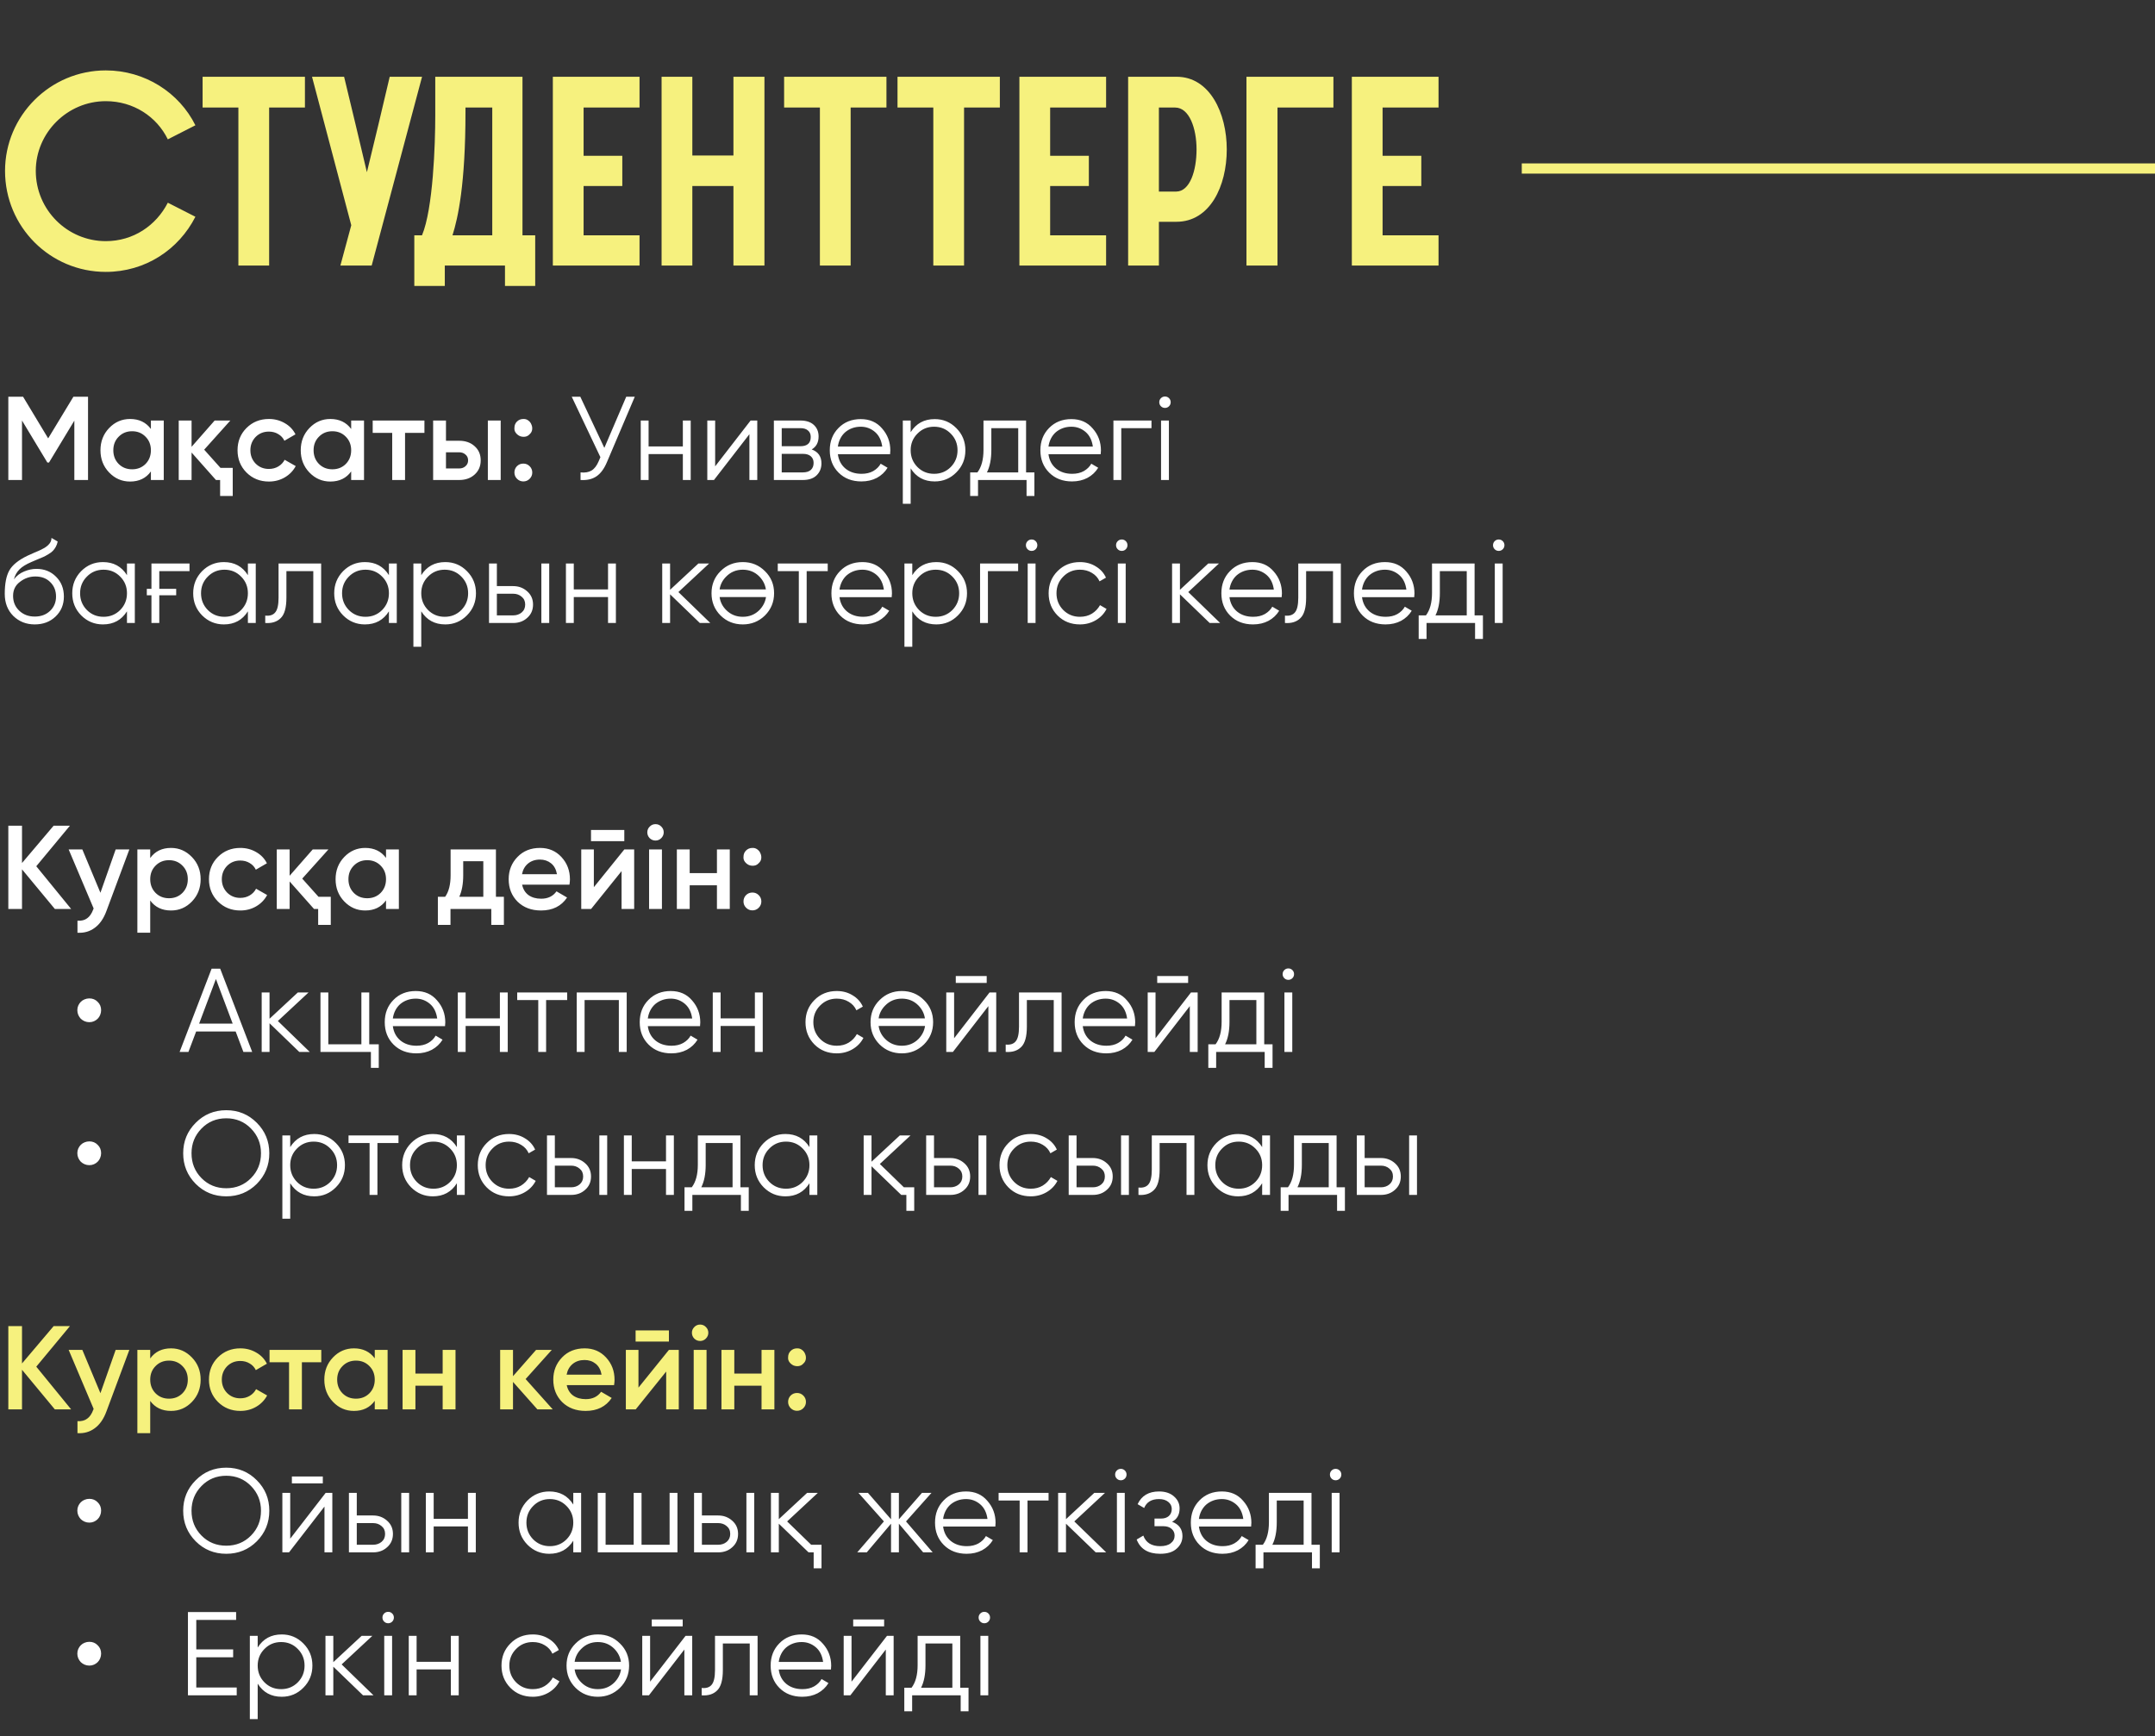 <?xml version="1.0" encoding="UTF-8"?> <svg xmlns="http://www.w3.org/2000/svg" width="211" height="170" viewBox="0 0 211 170" fill="none"><rect x="0" y="0" width="211" height="170" fill="#333333" stroke="none"/><path d="M6.965 89H5.369L2.155 85.121V89H0.815V80.847H2.155V84.504L5.253 80.847H6.848L3.552 84.819L6.965 89ZM11.324 83.176H12.664L10.427 89.186C10.155 89.932 9.775 90.483 9.286 90.84C8.804 91.205 8.238 91.368 7.585 91.329V90.153C7.981 90.176 8.3 90.095 8.54 89.909C8.789 89.73 8.987 89.439 9.134 89.035L9.169 88.953L6.723 83.176H8.063L9.833 87.416L11.324 83.176ZM16.746 83.025C17.538 83.025 18.221 83.324 18.796 83.922C19.363 84.512 19.646 85.234 19.646 86.088C19.646 86.95 19.363 87.676 18.796 88.266C18.229 88.856 17.546 89.151 16.746 89.151C15.861 89.151 15.182 88.825 14.708 88.173V91.329H13.45V83.176H14.708V84.015C15.182 83.355 15.861 83.025 16.746 83.025ZM15.232 87.428C15.582 87.777 16.02 87.952 16.548 87.952C17.076 87.952 17.515 87.777 17.864 87.428C18.214 87.07 18.388 86.624 18.388 86.088C18.388 85.552 18.214 85.11 17.864 84.76C17.515 84.403 17.076 84.225 16.548 84.225C16.02 84.225 15.582 84.403 15.232 84.76C14.883 85.11 14.708 85.552 14.708 86.088C14.708 86.624 14.883 87.07 15.232 87.428ZM23.535 89.151C22.658 89.151 21.924 88.856 21.334 88.266C20.751 87.676 20.46 86.95 20.46 86.088C20.46 85.219 20.751 84.493 21.334 83.91C21.924 83.32 22.658 83.025 23.535 83.025C24.102 83.025 24.618 83.161 25.084 83.433C25.55 83.697 25.899 84.062 26.132 84.528L25.049 85.156C24.917 84.877 24.715 84.659 24.444 84.504C24.18 84.341 23.873 84.26 23.523 84.26C23.011 84.26 22.58 84.434 22.231 84.784C21.889 85.141 21.718 85.576 21.718 86.088C21.718 86.601 21.889 87.035 22.231 87.393C22.58 87.742 23.011 87.917 23.523 87.917C23.873 87.917 24.183 87.835 24.455 87.672C24.727 87.509 24.933 87.292 25.073 87.02L26.156 87.637C25.907 88.103 25.55 88.472 25.084 88.744C24.618 89.016 24.102 89.151 23.535 89.151ZM31.187 87.812H32.387V90.561H31.152V89H30.744L28.357 86.309V89H27.099V83.176H28.357V85.751L30.616 83.176H32.154L29.591 86.03L31.187 87.812ZM37.796 83.176H39.054V89H37.796V88.161C37.323 88.821 36.643 89.151 35.758 89.151C34.958 89.151 34.275 88.856 33.708 88.266C33.141 87.676 32.858 86.95 32.858 86.088C32.858 85.226 33.141 84.5 33.708 83.91C34.275 83.32 34.958 83.025 35.758 83.025C36.636 83.025 37.315 83.351 37.796 84.003V83.176ZM34.64 87.428C34.989 87.777 35.428 87.952 35.956 87.952C36.484 87.952 36.923 87.777 37.272 87.428C37.622 87.07 37.796 86.624 37.796 86.088C37.796 85.552 37.622 85.11 37.272 84.76C36.923 84.403 36.484 84.225 35.956 84.225C35.428 84.225 34.989 84.403 34.64 84.76C34.291 85.11 34.116 85.552 34.116 86.088C34.116 86.624 34.291 87.07 34.64 87.428ZM48.557 87.812H49.337V90.561H48.103V89H44.108V90.561H42.873V87.812H43.584C43.941 87.315 44.119 86.612 44.119 85.704V83.176H48.557V87.812ZM47.322 87.812V84.329H45.354V85.704C45.354 86.543 45.226 87.245 44.97 87.812H47.322ZM51.122 86.624C51.215 87.067 51.424 87.408 51.751 87.649C52.084 87.882 52.496 87.998 52.985 87.998C53.645 87.998 54.146 87.758 54.488 87.276L55.524 87.882C54.957 88.728 54.107 89.151 52.974 89.151C52.034 89.151 51.269 88.864 50.679 88.29C50.097 87.707 49.806 86.973 49.806 86.088C49.806 85.226 50.093 84.5 50.667 83.91C51.234 83.32 51.972 83.025 52.88 83.025C53.727 83.025 54.425 83.324 54.977 83.922C55.528 84.52 55.804 85.246 55.804 86.1C55.804 86.162 55.8 86.24 55.792 86.333C55.784 86.418 55.773 86.515 55.757 86.624H51.122ZM54.534 85.599C54.449 85.125 54.255 84.768 53.952 84.528C53.649 84.287 53.288 84.166 52.869 84.166C52.403 84.166 52.015 84.295 51.704 84.551C51.393 84.807 51.195 85.156 51.11 85.599H54.534ZM57.866 82.361V81.266H61.127V82.361H57.866ZM61.127 83.176H62.093V89H60.859V85.296L57.877 89H56.911V83.176H58.145V86.869L61.127 83.176ZM64.741 82.07C64.586 82.225 64.399 82.303 64.182 82.303C63.965 82.303 63.774 82.225 63.611 82.07C63.456 81.907 63.378 81.717 63.378 81.499C63.378 81.282 63.456 81.096 63.611 80.94C63.767 80.777 63.957 80.696 64.182 80.696C64.407 80.696 64.597 80.777 64.753 80.94C64.908 81.096 64.986 81.282 64.986 81.499C64.986 81.717 64.904 81.907 64.741 82.07ZM63.553 89V83.176H64.811V89H63.553ZM70.197 83.176H71.454V89H70.197V86.682H67.529V89H66.272V83.176H67.529V85.494H70.197V83.176ZM72.797 83.899C72.797 83.65 72.879 83.444 73.042 83.281C73.213 83.11 73.423 83.025 73.671 83.025C73.857 83.017 74.02 83.068 74.16 83.176C74.3 83.277 74.401 83.409 74.463 83.572C74.533 83.728 74.556 83.895 74.533 84.073C74.51 84.244 74.428 84.392 74.288 84.516C74.164 84.656 74.013 84.737 73.834 84.76C73.663 84.784 73.496 84.764 73.333 84.702C73.178 84.632 73.046 84.528 72.937 84.388C72.829 84.248 72.782 84.085 72.797 83.899ZM73.671 87.393C73.912 87.393 74.118 87.478 74.288 87.649C74.459 87.82 74.545 88.025 74.545 88.266C74.545 88.507 74.459 88.713 74.288 88.883C74.118 89.054 73.912 89.14 73.671 89.14C73.43 89.14 73.225 89.054 73.054 88.883C72.883 88.713 72.797 88.507 72.797 88.266C72.797 88.025 72.879 87.82 73.042 87.649C73.213 87.478 73.423 87.393 73.671 87.393ZM8.748 100.088C8.585 100.088 8.43 100.057 8.282 99.995C8.142 99.933 8.018 99.851 7.91 99.751C7.809 99.642 7.727 99.517 7.665 99.378C7.603 99.23 7.572 99.075 7.572 98.912C7.572 98.749 7.603 98.597 7.665 98.458C7.727 98.318 7.809 98.198 7.91 98.097C8.018 97.988 8.142 97.906 8.282 97.852C8.43 97.79 8.585 97.759 8.748 97.759C9.074 97.759 9.346 97.871 9.563 98.097C9.789 98.314 9.901 98.586 9.901 98.912C9.901 99.075 9.87 99.23 9.808 99.378C9.754 99.517 9.672 99.642 9.563 99.751C9.462 99.851 9.342 99.933 9.202 99.995C9.063 100.057 8.911 100.088 8.748 100.088ZM23.83 103L23.073 100.997H19.206L18.449 103H17.587L20.72 94.847H21.559L24.692 103H23.83ZM19.497 100.228H22.782L21.14 95.86L19.497 100.228ZM30.328 103H29.303L26.391 100.193V103H25.622V97.176H26.391V99.751L29.163 97.176H30.211L27.206 99.972L30.328 103ZM36.153 102.255H37.085V104.561H36.316V103H31.378V97.176H32.146V102.255H35.384V97.176H36.153V102.255ZM40.711 97.037C41.58 97.037 42.275 97.343 42.795 97.957C43.331 98.562 43.599 99.281 43.599 100.112C43.599 100.15 43.595 100.201 43.587 100.263C43.587 100.325 43.584 100.395 43.576 100.473H38.463C38.54 101.063 38.789 101.532 39.208 101.882C39.627 102.224 40.151 102.394 40.78 102.394C41.223 102.394 41.603 102.305 41.922 102.126C42.248 101.94 42.493 101.699 42.656 101.404L43.331 101.8C43.075 102.22 42.725 102.55 42.283 102.79C41.84 103.023 41.336 103.14 40.769 103.14C39.852 103.14 39.107 102.852 38.532 102.278C37.958 101.703 37.671 100.973 37.671 100.088C37.671 99.211 37.954 98.485 38.521 97.91C39.088 97.328 39.818 97.037 40.711 97.037ZM40.711 97.782C40.408 97.782 40.128 97.829 39.872 97.922C39.616 98.015 39.387 98.147 39.185 98.318C38.991 98.489 38.831 98.695 38.707 98.935C38.583 99.176 38.502 99.44 38.463 99.727H42.807C42.722 99.106 42.485 98.629 42.097 98.295C41.693 97.953 41.231 97.782 40.711 97.782ZM48.945 97.176H49.714V103H48.945V100.461H45.59V103H44.822V97.176H45.59V99.716H48.945V97.176ZM55.532 97.176V97.922H53.471V103H52.702V97.922H50.64V97.176H55.532ZM61.361 97.176V103H60.592V97.922H57.238V103H56.469V97.176H61.361ZM65.677 97.037C66.546 97.037 67.241 97.343 67.762 97.957C68.297 98.562 68.565 99.281 68.565 100.112C68.565 100.15 68.561 100.201 68.554 100.263C68.554 100.325 68.55 100.395 68.542 100.473H63.429C63.507 101.063 63.755 101.532 64.174 101.882C64.594 102.224 65.118 102.394 65.747 102.394C66.189 102.394 66.57 102.305 66.888 102.126C67.214 101.94 67.459 101.699 67.622 101.404L68.297 101.8C68.041 102.22 67.692 102.55 67.249 102.79C66.806 103.023 66.302 103.14 65.735 103.14C64.819 103.14 64.073 102.852 63.499 102.278C62.924 101.703 62.637 100.973 62.637 100.088C62.637 99.211 62.92 98.485 63.487 97.91C64.054 97.328 64.784 97.037 65.677 97.037ZM65.677 97.782C65.374 97.782 65.094 97.829 64.838 97.922C64.582 98.015 64.353 98.147 64.151 98.318C63.957 98.489 63.798 98.695 63.673 98.935C63.549 99.176 63.468 99.44 63.429 99.727H67.773C67.688 99.106 67.451 98.629 67.063 98.295C66.659 97.953 66.197 97.782 65.677 97.782ZM73.911 97.176H74.68V103H73.911V100.461H70.557V103H69.788V97.176H70.557V99.716H73.911V97.176ZM81.931 103.14C81.053 103.14 80.324 102.849 79.741 102.266C79.159 101.676 78.868 100.95 78.868 100.088C78.868 99.226 79.159 98.504 79.741 97.922C80.324 97.332 81.053 97.037 81.931 97.037C82.513 97.037 83.03 97.176 83.48 97.456C83.938 97.728 84.272 98.097 84.482 98.562L83.853 98.924C83.697 98.574 83.449 98.299 83.107 98.097C82.766 97.887 82.374 97.782 81.931 97.782C81.287 97.782 80.743 98.007 80.3 98.458C79.858 98.9 79.636 99.444 79.636 100.088C79.636 100.733 79.858 101.28 80.3 101.73C80.743 102.173 81.287 102.394 81.931 102.394C82.374 102.394 82.762 102.293 83.096 102.092C83.437 101.882 83.705 101.602 83.899 101.253L84.54 101.626C84.299 102.092 83.946 102.46 83.48 102.732C83.014 103.004 82.498 103.14 81.931 103.14ZM90.467 102.266C89.869 102.849 89.147 103.14 88.3 103.14C87.439 103.14 86.713 102.849 86.122 102.266C85.532 101.676 85.237 100.95 85.237 100.088C85.237 99.226 85.532 98.504 86.122 97.922C86.713 97.332 87.439 97.037 88.3 97.037C89.155 97.037 89.877 97.332 90.467 97.922C91.065 98.504 91.364 99.226 91.364 100.088C91.364 100.942 91.065 101.668 90.467 102.266ZM86.67 101.73C87.112 102.173 87.656 102.394 88.3 102.394C88.945 102.394 89.489 102.173 89.931 101.73C90.288 101.358 90.502 100.935 90.572 100.461H86.029C86.099 100.95 86.313 101.373 86.67 101.73ZM86.67 98.458C86.313 98.815 86.099 99.234 86.029 99.716H90.56C90.49 99.242 90.281 98.823 89.931 98.458C89.489 98.007 88.945 97.782 88.3 97.782C87.656 97.782 87.112 98.007 86.67 98.458ZM93.582 96.245V95.569H96.61V96.245H93.582ZM96.89 97.176H97.542V103H96.773V98.516L93.302 103H92.65V97.176H93.419V101.661L96.89 97.176ZM103.943 97.176V103H103.174V97.922H100.542V100.519C100.542 101.498 100.355 102.165 99.983 102.522C99.618 102.887 99.113 103.047 98.469 103V102.278C98.911 102.324 99.237 102.22 99.447 101.963C99.664 101.707 99.773 101.226 99.773 100.519V97.176H103.943ZM108.262 97.037C109.131 97.037 109.826 97.343 110.346 97.957C110.882 98.562 111.15 99.281 111.15 100.112C111.15 100.15 111.146 100.201 111.138 100.263C111.138 100.325 111.134 100.395 111.127 100.473H106.014C106.091 101.063 106.34 101.532 106.759 101.882C107.178 102.224 107.702 102.394 108.331 102.394C108.774 102.394 109.154 102.305 109.473 102.126C109.799 101.94 110.044 101.699 110.207 101.404L110.882 101.8C110.626 102.22 110.276 102.55 109.834 102.79C109.391 103.023 108.887 103.14 108.32 103.14C107.403 103.14 106.658 102.852 106.083 102.278C105.509 101.703 105.222 100.973 105.222 100.088C105.222 99.211 105.505 98.485 106.072 97.91C106.639 97.328 107.369 97.037 108.262 97.037ZM108.262 97.782C107.959 97.782 107.679 97.829 107.423 97.922C107.167 98.015 106.938 98.147 106.736 98.318C106.542 98.489 106.382 98.695 106.258 98.935C106.134 99.176 106.052 99.44 106.014 99.727H110.358C110.273 99.106 110.036 98.629 109.648 98.295C109.244 97.953 108.782 97.782 108.262 97.782ZM113.305 96.245V95.569H116.333V96.245H113.305ZM116.612 97.176H117.265V103H116.496V98.516L113.025 103H112.373V97.176H113.141V101.661L116.612 97.176ZM123.782 102.255H124.597V104.561H123.828V103H119.076V104.561H118.308V102.255H119.018C119.414 101.734 119.612 101.001 119.612 100.053V97.176H123.782V102.255ZM123.013 102.255V97.922H120.381V100.053C120.381 100.954 120.237 101.688 119.95 102.255H123.013ZM126.54 95.779C126.432 95.888 126.3 95.942 126.144 95.942C125.989 95.942 125.857 95.888 125.748 95.779C125.64 95.67 125.585 95.538 125.585 95.383C125.585 95.228 125.64 95.096 125.748 94.987C125.857 94.878 125.989 94.824 126.144 94.824C126.3 94.824 126.432 94.878 126.54 94.987C126.649 95.096 126.704 95.228 126.704 95.383C126.704 95.538 126.649 95.67 126.54 95.779ZM125.76 103V97.176H126.529V103H125.76ZM8.748 114.088C8.585 114.088 8.43 114.057 8.282 113.995C8.142 113.933 8.018 113.851 7.91 113.75C7.809 113.642 7.727 113.518 7.665 113.378C7.603 113.23 7.572 113.075 7.572 112.912C7.572 112.749 7.603 112.597 7.665 112.458C7.727 112.318 7.809 112.198 7.91 112.097C8.018 111.988 8.142 111.906 8.282 111.852C8.43 111.79 8.585 111.759 8.748 111.759C9.074 111.759 9.346 111.871 9.563 112.097C9.789 112.314 9.901 112.586 9.901 112.912C9.901 113.075 9.87 113.23 9.808 113.378C9.754 113.518 9.672 113.642 9.563 113.75C9.462 113.851 9.342 113.933 9.202 113.995C9.063 114.057 8.911 114.088 8.748 114.088ZM25.146 115.917C24.331 116.732 23.333 117.14 22.153 117.14C20.973 117.14 19.975 116.732 19.16 115.917C18.344 115.094 17.936 114.096 17.936 112.924C17.936 111.751 18.344 110.757 19.16 109.942C19.975 109.119 20.973 108.707 22.153 108.707C23.333 108.707 24.331 109.119 25.146 109.942C25.961 110.757 26.369 111.751 26.369 112.924C26.369 114.096 25.961 115.094 25.146 115.917ZM19.73 115.358C20.382 116.018 21.19 116.348 22.153 116.348C23.116 116.348 23.923 116.018 24.575 115.358C25.228 114.698 25.554 113.886 25.554 112.924C25.554 111.976 25.228 111.169 24.575 110.501C23.923 109.833 23.116 109.499 22.153 109.499C21.19 109.499 20.382 109.833 19.73 110.501C19.078 111.169 18.752 111.976 18.752 112.924C18.752 113.886 19.078 114.698 19.73 115.358ZM30.768 111.037C31.599 111.037 32.306 111.332 32.888 111.922C33.478 112.512 33.773 113.234 33.773 114.088C33.773 114.942 33.478 115.664 32.888 116.255C32.306 116.845 31.599 117.14 30.768 117.14C29.736 117.14 28.951 116.713 28.416 115.859V119.329H27.647V111.176H28.416V112.318C28.951 111.464 29.736 111.037 30.768 111.037ZM29.079 115.73C29.522 116.173 30.066 116.394 30.71 116.394C31.355 116.394 31.898 116.173 32.341 115.73C32.783 115.28 33.005 114.733 33.005 114.088C33.005 113.444 32.783 112.9 32.341 112.458C31.898 112.007 31.355 111.782 30.71 111.782C30.066 111.782 29.522 112.007 29.079 112.458C28.637 112.9 28.416 113.444 28.416 114.088C28.416 114.733 28.637 115.28 29.079 115.73ZM39.017 111.176V111.922H36.955V117H36.187V111.922H34.125V111.176H39.017ZM44.734 111.176H45.503V117H44.734V115.859C44.199 116.713 43.414 117.14 42.382 117.14C41.551 117.14 40.84 116.845 40.25 116.255C39.668 115.664 39.377 114.942 39.377 114.088C39.377 113.242 39.668 112.52 40.25 111.922C40.84 111.332 41.551 111.037 42.382 111.037C43.414 111.037 44.199 111.464 44.734 112.318V111.176ZM40.809 115.73C41.252 116.173 41.795 116.394 42.44 116.394C43.084 116.394 43.628 116.173 44.071 115.73C44.513 115.28 44.734 114.733 44.734 114.088C44.734 113.444 44.513 112.9 44.071 112.458C43.628 112.007 43.084 111.782 42.44 111.782C41.795 111.782 41.252 112.007 40.809 112.458C40.367 112.9 40.145 113.444 40.145 114.088C40.145 114.733 40.367 115.28 40.809 115.73ZM49.844 117.14C48.967 117.14 48.237 116.849 47.655 116.266C47.072 115.676 46.781 114.95 46.781 114.088C46.781 113.226 47.072 112.504 47.655 111.922C48.237 111.332 48.967 111.037 49.844 111.037C50.427 111.037 50.943 111.176 51.394 111.456C51.852 111.728 52.186 112.097 52.395 112.562L51.766 112.924C51.611 112.574 51.362 112.298 51.021 112.097C50.679 111.887 50.287 111.782 49.844 111.782C49.2 111.782 48.657 112.007 48.214 112.458C47.771 112.9 47.55 113.444 47.55 114.088C47.55 114.733 47.771 115.28 48.214 115.73C48.657 116.173 49.2 116.394 49.844 116.394C50.287 116.394 50.675 116.293 51.009 116.092C51.351 115.882 51.619 115.602 51.813 115.253L52.453 115.626C52.213 116.092 51.859 116.46 51.394 116.732C50.928 117.004 50.411 117.14 49.844 117.14ZM55.922 113.389C56.457 113.389 56.915 113.56 57.296 113.902C57.676 114.236 57.867 114.667 57.867 115.195C57.867 115.73 57.676 116.165 57.296 116.499C56.931 116.833 56.473 117 55.922 117H53.557V111.176H54.326V113.389H55.922ZM58.682 111.176H59.451V117H58.682V111.176ZM55.922 116.255C56.248 116.255 56.523 116.161 56.748 115.975C56.981 115.781 57.098 115.521 57.098 115.195C57.098 114.869 56.981 114.612 56.748 114.426C56.523 114.232 56.248 114.135 55.922 114.135H54.326V116.255H55.922ZM65.21 111.176H65.979V117H65.21V114.461H61.855V117H61.087V111.176H61.855V113.716H65.21V111.176ZM72.496 116.255H73.311V118.561H72.543V117H67.79V118.561H67.022V116.255H67.732C68.128 115.734 68.326 115.001 68.326 114.053V111.176H72.496V116.255ZM71.727 116.255V111.922H69.095V114.053C69.095 114.954 68.951 115.688 68.664 116.255H71.727ZM79.255 111.176H80.024V117H79.255V115.859C78.719 116.713 77.935 117.14 76.902 117.14C76.071 117.14 75.361 116.845 74.771 116.255C74.188 115.664 73.897 114.942 73.897 114.088C73.897 113.242 74.188 112.52 74.771 111.922C75.361 111.332 76.071 111.037 76.902 111.037C77.935 111.037 78.719 111.464 79.255 112.318V111.176ZM75.33 115.73C75.772 116.173 76.316 116.394 76.96 116.394C77.605 116.394 78.148 116.173 78.591 115.73C79.034 115.28 79.255 114.733 79.255 114.088C79.255 113.444 79.034 112.9 78.591 112.458C78.148 112.007 77.605 111.782 76.96 111.782C76.316 111.782 75.772 112.007 75.33 112.458C74.887 112.9 74.666 113.444 74.666 114.088C74.666 114.733 74.887 115.28 75.33 115.73ZM88.5 116.255H89.513V118.561H88.744V117H88.243L85.332 114.193V117H84.563V111.176H85.332V113.75L88.104 111.176H89.152L86.147 113.972L88.5 116.255ZM93.047 113.389C93.582 113.389 94.04 113.56 94.421 113.902C94.802 114.236 94.992 114.667 94.992 115.195C94.992 115.73 94.802 116.165 94.421 116.499C94.056 116.833 93.598 117 93.047 117H90.682V111.176H91.451V113.389H93.047ZM95.807 111.176H96.576V117H95.807V111.176ZM93.047 116.255C93.373 116.255 93.648 116.161 93.874 115.975C94.106 115.781 94.223 115.521 94.223 115.195C94.223 114.869 94.106 114.612 93.874 114.426C93.648 114.232 93.373 114.135 93.047 114.135H91.451V116.255H93.047ZM100.926 117.14C100.048 117.14 99.318 116.849 98.736 116.266C98.154 115.676 97.862 114.95 97.862 114.088C97.862 113.226 98.154 112.504 98.736 111.922C99.318 111.332 100.048 111.037 100.926 111.037C101.508 111.037 102.024 111.176 102.475 111.456C102.933 111.728 103.267 112.097 103.476 112.562L102.848 112.924C102.692 112.574 102.444 112.298 102.102 112.097C101.76 111.887 101.368 111.782 100.926 111.782C100.281 111.782 99.738 112.007 99.295 112.458C98.853 112.9 98.631 113.444 98.631 114.088C98.631 114.733 98.853 115.28 99.295 115.73C99.738 116.173 100.281 116.394 100.926 116.394C101.368 116.394 101.757 116.293 102.09 116.092C102.432 115.882 102.7 115.602 102.894 115.253L103.535 115.626C103.294 116.092 102.941 116.46 102.475 116.732C102.009 117.004 101.493 117.14 100.926 117.14ZM107.003 113.389C107.538 113.389 107.997 113.56 108.377 113.902C108.758 114.236 108.948 114.667 108.948 115.195C108.948 115.73 108.758 116.165 108.377 116.499C108.012 116.833 107.554 117 107.003 117H104.638V111.176H105.407V113.389H107.003ZM109.763 111.176H110.532V117H109.763V111.176ZM107.003 116.255C107.329 116.255 107.604 116.161 107.83 115.975C108.063 115.781 108.179 115.521 108.179 115.195C108.179 114.869 108.063 114.612 107.83 114.426C107.604 114.232 107.329 114.135 107.003 114.135H105.407V116.255H107.003ZM116.943 111.176V117H116.175V111.922H113.542V114.519C113.542 115.498 113.356 116.165 112.983 116.522C112.618 116.887 112.114 117.047 111.469 117V116.278C111.912 116.324 112.238 116.22 112.448 115.963C112.665 115.707 112.774 115.226 112.774 114.519V111.176H116.943ZM123.58 111.176H124.349V117H123.58V115.859C123.044 116.713 122.26 117.14 121.227 117.14C120.396 117.14 119.686 116.845 119.096 116.255C118.513 115.664 118.222 114.942 118.222 114.088C118.222 113.242 118.513 112.52 119.096 111.922C119.686 111.332 120.396 111.037 121.227 111.037C122.26 111.037 123.044 111.464 123.58 112.318V111.176ZM119.655 115.73C120.097 116.173 120.641 116.394 121.285 116.394C121.93 116.394 122.473 116.173 122.916 115.73C123.359 115.28 123.58 114.733 123.58 114.088C123.58 113.444 123.359 112.9 122.916 112.458C122.473 112.007 121.93 111.782 121.285 111.782C120.641 111.782 120.097 112.007 119.655 112.458C119.212 112.9 118.991 113.444 118.991 114.088C118.991 114.733 119.212 115.28 119.655 115.73ZM130.868 116.255H131.683V118.561H130.915V117H126.163V118.561H125.394V116.255H126.104C126.5 115.734 126.698 115.001 126.698 114.053V111.176H130.868V116.255ZM130.099 116.255V111.922H127.467V114.053C127.467 114.954 127.323 115.688 127.036 116.255H130.099ZM135.211 113.389C135.746 113.389 136.204 113.56 136.585 113.902C136.965 114.236 137.156 114.667 137.156 115.195C137.156 115.73 136.965 116.165 136.585 116.499C136.22 116.833 135.762 117 135.211 117H132.846V111.176H133.615V113.389H135.211ZM137.971 111.176H138.74V117H137.971V111.176ZM135.211 116.255C135.537 116.255 135.812 116.161 136.037 115.975C136.27 115.781 136.387 115.521 136.387 115.195C136.387 114.869 136.27 114.612 136.037 114.426C135.812 114.232 135.537 114.135 135.211 114.135H133.615V116.255H135.211ZM8.748 149.088C8.585 149.088 8.43 149.057 8.282 148.995C8.142 148.933 8.018 148.851 7.91 148.75C7.809 148.642 7.727 148.518 7.665 148.378C7.603 148.23 7.572 148.075 7.572 147.912C7.572 147.749 7.603 147.597 7.665 147.458C7.727 147.318 7.809 147.198 7.91 147.097C8.018 146.988 8.142 146.906 8.282 146.852C8.43 146.79 8.585 146.759 8.748 146.759C9.074 146.759 9.346 146.871 9.563 147.097C9.789 147.314 9.901 147.586 9.901 147.912C9.901 148.075 9.87 148.23 9.808 148.378C9.754 148.518 9.672 148.642 9.563 148.75C9.462 148.851 9.342 148.933 9.202 148.995C9.063 149.057 8.911 149.088 8.748 149.088ZM25.146 150.917C24.331 151.732 23.333 152.14 22.153 152.14C20.973 152.14 19.975 151.732 19.16 150.917C18.344 150.094 17.936 149.096 17.936 147.924C17.936 146.751 18.344 145.757 19.16 144.942C19.975 144.119 20.973 143.707 22.153 143.707C23.333 143.707 24.331 144.119 25.146 144.942C25.961 145.757 26.369 146.751 26.369 147.924C26.369 149.096 25.961 150.094 25.146 150.917ZM19.73 150.358C20.382 151.018 21.19 151.348 22.153 151.348C23.116 151.348 23.923 151.018 24.575 150.358C25.228 149.698 25.554 148.886 25.554 147.924C25.554 146.976 25.228 146.169 24.575 145.501C23.923 144.833 23.116 144.499 22.153 144.499C21.19 144.499 20.382 144.833 19.73 145.501C19.078 146.169 18.752 146.976 18.752 147.924C18.752 148.886 19.078 149.698 19.73 150.358ZM28.579 145.245V144.569H31.607V145.245H28.579ZM31.886 146.176H32.539V152H31.77V147.516L28.299 152H27.647V146.176H28.416V150.661L31.886 146.176ZM36.529 148.389C37.064 148.389 37.523 148.56 37.903 148.902C38.283 149.236 38.474 149.667 38.474 150.195C38.474 150.73 38.283 151.165 37.903 151.499C37.538 151.833 37.08 152 36.529 152H34.164V146.176H34.933V148.389H36.529ZM39.289 146.176H40.058V152H39.289V146.176ZM36.529 151.255C36.855 151.255 37.13 151.161 37.356 150.975C37.589 150.781 37.705 150.521 37.705 150.195C37.705 149.869 37.589 149.612 37.356 149.426C37.13 149.232 36.855 149.135 36.529 149.135H34.933V151.255H36.529ZM45.817 146.176H46.586V152H45.817V149.461H42.463V152H41.694V146.176H42.463V148.716H45.817V146.176ZM56.131 146.176H56.9V152H56.131V150.859C55.596 151.713 54.811 152.14 53.779 152.14C52.948 152.14 52.237 151.845 51.647 151.255C51.065 150.664 50.774 149.942 50.774 149.088C50.774 148.242 51.065 147.52 51.647 146.922C52.237 146.332 52.948 146.037 53.779 146.037C54.811 146.037 55.596 146.464 56.131 147.318V146.176ZM52.206 150.73C52.649 151.173 53.192 151.394 53.837 151.394C54.481 151.394 55.025 151.173 55.467 150.73C55.91 150.28 56.131 149.733 56.131 149.088C56.131 148.444 55.91 147.9 55.467 147.458C55.025 147.007 54.481 146.782 53.837 146.782C53.192 146.782 52.649 147.007 52.206 147.458C51.764 147.9 51.542 148.444 51.542 149.088C51.542 149.733 51.764 150.28 52.206 150.73ZM65.562 146.176H66.331V152H58.528V146.176H59.296V151.255H62.045V146.176H62.814V151.255H65.562V146.176ZM70.321 148.389C70.857 148.389 71.315 148.56 71.695 148.902C72.076 149.236 72.266 149.667 72.266 150.195C72.266 150.73 72.076 151.165 71.695 151.499C71.331 151.833 70.872 152 70.321 152H67.957V146.176H68.725V148.389H70.321ZM73.082 146.176H73.85V152H73.082V146.176ZM70.321 151.255C70.647 151.255 70.923 151.161 71.148 150.975C71.381 150.781 71.498 150.521 71.498 150.195C71.498 149.869 71.381 149.612 71.148 149.426C70.923 149.232 70.647 149.135 70.321 149.135H68.725V151.255H70.321ZM79.423 151.255H80.436V153.561H79.668V152H79.167L76.255 149.193V152H75.486V146.176H76.255V148.75L79.027 146.176H80.075L77.07 148.972L79.423 151.255ZM91.319 152H90.388L88.012 149.193V152H87.243V149.193L84.867 152H83.935L86.544 148.972L84.052 146.176H84.983L87.243 148.762V146.176H88.012V148.762L90.271 146.176H91.203L88.71 148.972L91.319 152ZM94.59 146.037C95.459 146.037 96.154 146.343 96.675 146.957C97.21 147.562 97.478 148.281 97.478 149.112C97.478 149.15 97.474 149.201 97.467 149.263C97.467 149.325 97.463 149.395 97.455 149.473H92.342C92.419 150.063 92.668 150.532 93.087 150.882C93.507 151.224 94.031 151.394 94.66 151.394C95.102 151.394 95.483 151.305 95.801 151.126C96.127 150.94 96.372 150.699 96.535 150.404L97.21 150.8C96.954 151.22 96.605 151.55 96.162 151.79C95.72 152.023 95.215 152.14 94.648 152.14C93.732 152.14 92.986 151.852 92.412 151.278C91.837 150.703 91.55 149.973 91.55 149.088C91.55 148.211 91.833 147.485 92.4 146.91C92.967 146.328 93.697 146.037 94.59 146.037ZM94.59 146.782C94.287 146.782 94.007 146.829 93.751 146.922C93.495 147.015 93.266 147.147 93.064 147.318C92.87 147.489 92.711 147.694 92.587 147.935C92.462 148.176 92.381 148.44 92.342 148.727H96.686C96.601 148.106 96.364 147.628 95.976 147.295C95.572 146.953 95.11 146.782 94.59 146.782ZM102.667 146.176V146.922H100.605V152H99.836V146.922H97.775V146.176H102.667ZM108.309 152H107.284L104.372 149.193V152H103.603V146.176H104.372V148.75L107.144 146.176H108.192L105.187 148.972L108.309 152ZM110.139 144.779C110.03 144.887 109.898 144.942 109.743 144.942C109.588 144.942 109.456 144.887 109.347 144.779C109.238 144.67 109.184 144.538 109.184 144.383C109.184 144.227 109.238 144.095 109.347 143.987C109.456 143.878 109.588 143.824 109.743 143.824C109.898 143.824 110.03 143.878 110.139 143.987C110.248 144.095 110.302 144.227 110.302 144.383C110.302 144.538 110.248 144.67 110.139 144.779ZM109.359 152V146.176H110.127V152H109.359ZM114.763 149.007C115.439 149.263 115.777 149.729 115.777 150.404C115.777 150.894 115.587 151.305 115.206 151.639C114.841 151.973 114.305 152.14 113.599 152.14C112.419 152.14 111.65 151.674 111.293 150.742L111.945 150.358C112.193 151.049 112.745 151.394 113.599 151.394C114.049 151.394 114.395 151.297 114.635 151.103C114.884 150.909 115.008 150.661 115.008 150.358C115.008 150.086 114.907 149.865 114.705 149.694C114.511 149.523 114.239 149.438 113.89 149.438H113.04V148.692H113.657C113.991 148.692 114.251 148.611 114.437 148.448C114.631 148.277 114.729 148.044 114.729 147.749C114.729 147.469 114.616 147.24 114.391 147.062C114.166 146.875 113.863 146.782 113.482 146.782C112.752 146.782 112.267 147.073 112.026 147.656L111.386 147.283C111.774 146.452 112.473 146.037 113.482 146.037C114.096 146.037 114.585 146.2 114.95 146.526C115.315 146.844 115.497 147.236 115.497 147.702C115.497 148.308 115.253 148.743 114.763 149.007ZM119.636 146.037C120.505 146.037 121.2 146.343 121.72 146.957C122.256 147.562 122.524 148.281 122.524 149.112C122.524 149.15 122.52 149.201 122.512 149.263C122.512 149.325 122.509 149.395 122.501 149.473H117.388C117.465 150.063 117.714 150.532 118.133 150.882C118.552 151.224 119.077 151.394 119.706 151.394C120.148 151.394 120.529 151.305 120.847 151.126C121.173 150.94 121.418 150.699 121.581 150.404L122.256 150.8C122 151.22 121.651 151.55 121.208 151.79C120.765 152.023 120.261 152.14 119.694 152.14C118.778 152.14 118.032 151.852 117.458 151.278C116.883 150.703 116.596 149.973 116.596 149.088C116.596 148.211 116.879 147.485 117.446 146.91C118.013 146.328 118.743 146.037 119.636 146.037ZM119.636 146.782C119.333 146.782 119.053 146.829 118.797 146.922C118.541 147.015 118.312 147.147 118.11 147.318C117.916 147.489 117.757 147.694 117.632 147.935C117.508 148.176 117.427 148.44 117.388 148.727H121.732C121.647 148.106 121.41 147.628 121.022 147.295C120.618 146.953 120.156 146.782 119.636 146.782ZM128.411 151.255H129.226V153.561H128.458V152H123.706V153.561H122.937V151.255H123.648C124.044 150.734 124.242 150.001 124.242 149.053V146.176H128.411V151.255ZM127.642 151.255V146.922H125.01V149.053C125.01 149.954 124.867 150.688 124.579 151.255H127.642ZM131.17 144.779C131.061 144.887 130.929 144.942 130.774 144.942C130.618 144.942 130.486 144.887 130.378 144.779C130.269 144.67 130.215 144.538 130.215 144.383C130.215 144.227 130.269 144.095 130.378 143.987C130.486 143.878 130.618 143.824 130.774 143.824C130.929 143.824 131.061 143.878 131.17 143.987C131.278 144.095 131.333 144.227 131.333 144.383C131.333 144.538 131.278 144.67 131.17 144.779ZM130.389 152V146.176H131.158V152H130.389ZM8.748 163.088C8.585 163.088 8.43 163.057 8.282 162.995C8.142 162.933 8.018 162.851 7.91 162.75C7.809 162.642 7.727 162.518 7.665 162.378C7.603 162.23 7.572 162.075 7.572 161.912C7.572 161.749 7.603 161.597 7.665 161.458C7.727 161.318 7.809 161.198 7.91 161.097C8.018 160.988 8.142 160.906 8.282 160.852C8.43 160.79 8.585 160.759 8.748 160.759C9.074 160.759 9.346 160.871 9.563 161.097C9.789 161.314 9.901 161.586 9.901 161.912C9.901 162.075 9.87 162.23 9.808 162.378C9.754 162.518 9.672 162.642 9.563 162.75C9.462 162.851 9.342 162.933 9.202 162.995C9.063 163.057 8.911 163.088 8.748 163.088ZM19.218 165.231H23.178V166H18.402V157.847H23.119V158.616H19.218V161.504H22.828V162.273H19.218V165.231ZM27.584 160.037C28.414 160.037 29.121 160.332 29.703 160.922C30.293 161.512 30.588 162.234 30.588 163.088C30.588 163.942 30.293 164.664 29.703 165.255C29.121 165.845 28.414 166.14 27.584 166.14C26.551 166.14 25.767 165.713 25.231 164.859V168.329H24.462V160.176H25.231V161.318C25.767 160.464 26.551 160.037 27.584 160.037ZM25.895 164.73C26.337 165.173 26.881 165.394 27.525 165.394C28.17 165.394 28.713 165.173 29.156 164.73C29.599 164.28 29.82 163.733 29.82 163.088C29.82 162.444 29.599 161.9 29.156 161.458C28.713 161.007 28.17 160.782 27.525 160.782C26.881 160.782 26.337 161.007 25.895 161.458C25.452 161.9 25.231 162.444 25.231 163.088C25.231 163.733 25.452 164.28 25.895 164.73ZM36.572 166H35.547L32.635 163.193V166H31.867V160.176H32.635V162.75L35.407 160.176H36.456L33.451 162.972L36.572 166ZM38.402 158.779C38.294 158.887 38.162 158.942 38.006 158.942C37.851 158.942 37.719 158.887 37.61 158.779C37.502 158.67 37.447 158.538 37.447 158.383C37.447 158.227 37.502 158.095 37.61 157.987C37.719 157.878 37.851 157.824 38.006 157.824C38.162 157.824 38.294 157.878 38.402 157.987C38.511 158.095 38.565 158.227 38.565 158.383C38.565 158.538 38.511 158.67 38.402 158.779ZM37.622 166V160.176H38.391V166H37.622ZM44.145 160.176H44.914V166H44.145V163.461H40.791V166H40.022V160.176H40.791V162.716H44.145V160.176ZM52.165 166.14C51.287 166.14 50.557 165.849 49.975 165.266C49.393 164.676 49.102 163.95 49.102 163.088C49.102 162.226 49.393 161.504 49.975 160.922C50.557 160.332 51.287 160.037 52.165 160.037C52.747 160.037 53.264 160.176 53.714 160.456C54.172 160.728 54.506 161.097 54.716 161.562L54.087 161.924C53.931 161.574 53.683 161.298 53.341 161.097C53 160.887 52.607 160.782 52.165 160.782C51.52 160.782 50.977 161.007 50.534 161.458C50.092 161.9 49.87 162.444 49.87 163.088C49.87 163.733 50.092 164.28 50.534 164.73C50.977 165.173 51.52 165.394 52.165 165.394C52.607 165.394 52.996 165.293 53.33 165.092C53.671 164.882 53.939 164.602 54.133 164.253L54.774 164.626C54.533 165.092 54.18 165.46 53.714 165.732C53.248 166.004 52.732 166.14 52.165 166.14ZM60.701 165.266C60.103 165.849 59.381 166.14 58.534 166.14C57.672 166.14 56.947 165.849 56.356 165.266C55.766 164.676 55.471 163.95 55.471 163.088C55.471 162.226 55.766 161.504 56.356 160.922C56.947 160.332 57.672 160.037 58.534 160.037C59.389 160.037 60.111 160.332 60.701 160.922C61.299 161.504 61.597 162.226 61.597 163.088C61.597 163.942 61.299 164.668 60.701 165.266ZM56.904 164.73C57.346 165.173 57.89 165.394 58.534 165.394C59.179 165.394 59.722 165.173 60.165 164.73C60.522 164.358 60.736 163.935 60.806 163.461H56.263C56.333 163.95 56.547 164.373 56.904 164.73ZM56.904 161.458C56.547 161.815 56.333 162.234 56.263 162.716H60.794C60.724 162.242 60.514 161.823 60.165 161.458C59.722 161.007 59.179 160.782 58.534 160.782C57.89 160.782 57.346 161.007 56.904 161.458ZM63.816 159.245V158.569H66.844V159.245H63.816ZM67.124 160.176H67.776V166H67.007V161.516L63.536 166H62.884V160.176H63.653V164.661L67.124 160.176ZM74.177 160.176V166H73.408V160.922H70.776V163.519C70.776 164.498 70.589 165.165 70.217 165.522C69.852 165.887 69.347 166.047 68.703 166V165.278C69.145 165.324 69.471 165.22 69.681 164.963C69.898 164.707 70.007 164.226 70.007 163.519V160.176H74.177ZM78.495 160.037C79.365 160.037 80.06 160.343 80.58 160.957C81.116 161.562 81.384 162.281 81.384 163.112C81.384 163.15 81.38 163.201 81.372 163.263C81.372 163.325 81.368 163.395 81.361 163.473H76.248C76.325 164.063 76.574 164.532 76.993 164.882C77.412 165.224 77.936 165.394 78.565 165.394C79.008 165.394 79.388 165.305 79.707 165.126C80.033 164.94 80.277 164.699 80.441 164.404L81.116 164.8C80.86 165.22 80.51 165.55 80.068 165.79C79.625 166.023 79.121 166.14 78.554 166.14C77.637 166.14 76.892 165.852 76.317 165.278C75.743 164.703 75.456 163.973 75.456 163.088C75.456 162.211 75.739 161.485 76.306 160.91C76.873 160.328 77.603 160.037 78.495 160.037ZM78.495 160.782C78.193 160.782 77.913 160.829 77.657 160.922C77.401 161.015 77.171 161.147 76.97 161.318C76.775 161.489 76.616 161.694 76.492 161.935C76.368 162.176 76.286 162.44 76.248 162.727H80.592C80.507 162.106 80.27 161.628 79.881 161.295C79.478 160.953 79.016 160.782 78.495 160.782ZM83.538 159.245V158.569H86.567V159.245H83.538ZM86.846 160.176H87.498V166H86.73V161.516L83.259 166H82.607V160.176H83.375V164.661L86.846 160.176ZM94.016 165.255H94.831V167.561H94.062V166H89.31V167.561H88.542V165.255H89.252C89.648 164.734 89.846 164.001 89.846 163.053V160.176H94.016V165.255ZM93.247 165.255V160.922H90.615V163.053C90.615 163.954 90.471 164.688 90.184 165.255H93.247ZM96.774 158.779C96.666 158.887 96.534 158.942 96.378 158.942C96.223 158.942 96.091 158.887 95.982 158.779C95.874 158.67 95.819 158.538 95.819 158.383C95.819 158.227 95.874 158.095 95.982 157.987C96.091 157.878 96.223 157.824 96.378 157.824C96.534 157.824 96.666 157.878 96.774 157.987C96.883 158.095 96.937 158.227 96.937 158.383C96.937 158.538 96.883 158.67 96.774 158.779ZM95.994 166V160.176H96.763V166H95.994Z" fill="white"></path><path d="M6.965 138H5.369L2.155 134.122V138H0.815V129.847H2.155V133.504L5.253 129.847H6.848L3.552 133.819L6.965 138ZM11.324 132.176H12.664L10.427 138.186C10.155 138.932 9.775 139.483 9.286 139.84C8.804 140.205 8.238 140.368 7.585 140.329V139.153C7.981 139.176 8.3 139.095 8.54 138.908C8.789 138.73 8.987 138.439 9.134 138.035L9.169 137.953L6.723 132.176H8.063L9.833 136.416L11.324 132.176ZM16.746 132.025C17.538 132.025 18.221 132.324 18.796 132.922C19.363 133.512 19.646 134.234 19.646 135.088C19.646 135.95 19.363 136.676 18.796 137.266C18.229 137.856 17.546 138.151 16.746 138.151C15.861 138.151 15.182 137.825 14.708 137.173V140.329H13.45V132.176H14.708V133.015C15.182 132.355 15.861 132.025 16.746 132.025ZM15.232 136.428C15.582 136.777 16.02 136.952 16.548 136.952C17.076 136.952 17.515 136.777 17.864 136.428C18.214 136.07 18.388 135.624 18.388 135.088C18.388 134.552 18.214 134.11 17.864 133.76C17.515 133.403 17.076 133.225 16.548 133.225C16.02 133.225 15.582 133.403 15.232 133.76C14.883 134.11 14.708 134.552 14.708 135.088C14.708 135.624 14.883 136.07 15.232 136.428ZM23.535 138.151C22.658 138.151 21.924 137.856 21.334 137.266C20.751 136.676 20.46 135.95 20.46 135.088C20.46 134.219 20.751 133.493 21.334 132.91C21.924 132.32 22.658 132.025 23.535 132.025C24.102 132.025 24.618 132.161 25.084 132.433C25.55 132.697 25.899 133.062 26.132 133.528L25.049 134.156C24.917 133.877 24.715 133.66 24.444 133.504C24.18 133.341 23.873 133.26 23.523 133.26C23.011 133.26 22.58 133.434 22.231 133.784C21.889 134.141 21.718 134.576 21.718 135.088C21.718 135.601 21.889 136.036 22.231 136.393C22.58 136.742 23.011 136.917 23.523 136.917C23.873 136.917 24.183 136.835 24.455 136.672C24.727 136.509 24.933 136.292 25.073 136.02L26.156 136.637C25.907 137.103 25.55 137.472 25.084 137.744C24.618 138.016 24.102 138.151 23.535 138.151ZM31.457 132.176V133.388H29.559V138H28.301V133.388H26.391V132.176H31.457ZM36.693 132.176H37.951V138H36.693V137.161C36.219 137.821 35.54 138.151 34.655 138.151C33.855 138.151 33.172 137.856 32.605 137.266C32.038 136.676 31.755 135.95 31.755 135.088C31.755 134.226 32.038 133.5 32.605 132.91C33.172 132.32 33.855 132.025 34.655 132.025C35.532 132.025 36.212 132.351 36.693 133.003V132.176ZM33.537 136.428C33.886 136.777 34.325 136.952 34.853 136.952C35.381 136.952 35.82 136.777 36.169 136.428C36.518 136.07 36.693 135.624 36.693 135.088C36.693 134.552 36.518 134.11 36.169 133.76C35.82 133.403 35.381 133.225 34.853 133.225C34.325 133.225 33.886 133.403 33.537 133.76C33.187 134.11 33.013 134.552 33.013 135.088C33.013 135.624 33.187 136.07 33.537 136.428ZM43.342 132.176H44.6V138H43.342V135.682H40.675V138H39.417V132.176H40.675V134.494H43.342V132.176ZM54.12 138H52.617L50.229 135.31V138H48.971V132.176H50.229V134.75L52.489 132.176H54.026L51.464 135.03L54.12 138ZM55.489 135.624C55.583 136.067 55.792 136.408 56.118 136.649C56.452 136.882 56.864 136.998 57.353 136.998C58.013 136.998 58.514 136.758 58.855 136.276L59.892 136.882C59.325 137.728 58.475 138.151 57.341 138.151C56.402 138.151 55.637 137.864 55.047 137.29C54.464 136.707 54.173 135.973 54.173 135.088C54.173 134.226 54.46 133.5 55.035 132.91C55.602 132.32 56.34 132.025 57.248 132.025C58.094 132.025 58.793 132.324 59.344 132.922C59.896 133.52 60.171 134.246 60.171 135.1C60.171 135.162 60.167 135.24 60.16 135.333C60.152 135.418 60.14 135.515 60.125 135.624H55.489ZM58.902 134.599C58.816 134.125 58.622 133.768 58.319 133.528C58.017 133.287 57.656 133.166 57.236 133.166C56.77 133.166 56.382 133.295 56.072 133.551C55.761 133.807 55.563 134.156 55.478 134.599H58.902ZM62.233 131.361V130.266H65.495V131.361H62.233ZM65.495 132.176H66.461V138H65.227V134.296L62.245 138H61.278V132.176H62.513V135.869L65.495 132.176ZM69.109 131.07C68.954 131.225 68.767 131.303 68.55 131.303C68.332 131.303 68.142 131.225 67.979 131.07C67.824 130.907 67.746 130.717 67.746 130.499C67.746 130.282 67.824 130.095 67.979 129.94C68.134 129.777 68.325 129.696 68.55 129.696C68.775 129.696 68.965 129.777 69.12 129.94C69.276 130.095 69.353 130.282 69.353 130.499C69.353 130.717 69.272 130.907 69.109 131.07ZM67.921 138V132.176H69.179V138H67.921ZM74.564 132.176H75.822V138H74.564V135.682H71.897V138H70.639V132.176H71.897V134.494H74.564V132.176ZM77.165 132.899C77.165 132.65 77.247 132.444 77.41 132.281C77.581 132.11 77.79 132.025 78.039 132.025C78.225 132.017 78.388 132.068 78.528 132.176C78.668 132.277 78.769 132.409 78.831 132.572C78.901 132.728 78.924 132.895 78.901 133.073C78.877 133.244 78.796 133.392 78.656 133.516C78.532 133.656 78.38 133.737 78.202 133.76C78.031 133.784 77.864 133.764 77.701 133.702C77.546 133.632 77.414 133.528 77.305 133.388C77.196 133.248 77.15 133.085 77.165 132.899ZM78.039 136.393C78.279 136.393 78.485 136.478 78.656 136.649C78.827 136.82 78.912 137.026 78.912 137.266C78.912 137.507 78.827 137.713 78.656 137.884C78.485 138.054 78.279 138.14 78.039 138.14C77.798 138.14 77.592 138.054 77.421 137.884C77.251 137.713 77.165 137.507 77.165 137.266C77.165 137.026 77.247 136.82 77.41 136.649C77.581 136.478 77.79 136.393 78.039 136.393Z" fill="#F6F17E"></path><path d="M8.619 38.847V47H7.279V41.188L4.799 45.288H4.636L2.155 41.176V47H0.815V38.847H2.26L4.717 42.923L7.186 38.847H8.619ZM14.775 41.176H16.033V47H14.775V46.161C14.302 46.821 13.622 47.151 12.737 47.151C11.937 47.151 11.254 46.856 10.687 46.266C10.12 45.676 9.837 44.95 9.837 44.088C9.837 43.226 10.12 42.5 10.687 41.91C11.254 41.32 11.937 41.025 12.737 41.025C13.614 41.025 14.294 41.351 14.775 42.003V41.176ZM11.619 45.428C11.968 45.777 12.407 45.952 12.935 45.952C13.463 45.952 13.902 45.777 14.251 45.428C14.601 45.071 14.775 44.624 14.775 44.088C14.775 43.553 14.601 43.11 14.251 42.761C13.902 42.403 13.463 42.225 12.935 42.225C12.407 42.225 11.968 42.403 11.619 42.761C11.269 43.11 11.095 43.553 11.095 44.088C11.095 44.624 11.269 45.071 11.619 45.428ZM21.587 45.812H22.787V48.561H21.552V47H21.145L18.757 44.309V47H17.499V41.176H18.757V43.751L21.017 41.176H22.554L19.992 44.03L21.587 45.812ZM26.333 47.151C25.456 47.151 24.722 46.856 24.132 46.266C23.549 45.676 23.258 44.95 23.258 44.088C23.258 43.219 23.549 42.493 24.132 41.91C24.722 41.32 25.456 41.025 26.333 41.025C26.9 41.025 27.416 41.161 27.882 41.433C28.348 41.697 28.698 42.062 28.93 42.528L27.847 43.157C27.715 42.877 27.513 42.66 27.242 42.504C26.978 42.341 26.671 42.26 26.322 42.26C25.809 42.26 25.378 42.434 25.029 42.784C24.687 43.141 24.516 43.576 24.516 44.088C24.516 44.601 24.687 45.035 25.029 45.393C25.378 45.742 25.809 45.917 26.322 45.917C26.671 45.917 26.982 45.835 27.253 45.672C27.525 45.509 27.731 45.292 27.87 45.02L28.954 45.637C28.705 46.103 28.348 46.472 27.882 46.744C27.416 47.016 26.9 47.151 26.333 47.151ZM34.384 41.176H35.642V47H34.384V46.161C33.91 46.821 33.231 47.151 32.346 47.151C31.546 47.151 30.863 46.856 30.296 46.266C29.729 45.676 29.446 44.95 29.446 44.088C29.446 43.226 29.729 42.5 30.296 41.91C30.863 41.32 31.546 41.025 32.346 41.025C33.223 41.025 33.903 41.351 34.384 42.003V41.176ZM31.228 45.428C31.577 45.777 32.016 45.952 32.544 45.952C33.072 45.952 33.511 45.777 33.86 45.428C34.209 45.071 34.384 44.624 34.384 44.088C34.384 43.553 34.209 43.11 33.86 42.761C33.511 42.403 33.072 42.225 32.544 42.225C32.016 42.225 31.577 42.403 31.228 42.761C30.878 43.11 30.704 43.553 30.704 44.088C30.704 44.624 30.878 45.071 31.228 45.428ZM41.557 41.176V42.388H39.659V47H38.401V42.388H36.491V41.176H41.557ZM44.948 43.157C45.577 43.157 46.085 43.335 46.473 43.692C46.869 44.042 47.067 44.504 47.067 45.078C47.067 45.645 46.869 46.107 46.473 46.464C46.085 46.821 45.577 47 44.948 47H42.409V41.176H43.666V43.157H44.948ZM47.766 41.176H49.024V47H47.766V41.176ZM44.959 45.87C45.208 45.87 45.413 45.797 45.577 45.649C45.747 45.501 45.833 45.311 45.833 45.078C45.833 44.837 45.747 44.647 45.577 44.508C45.413 44.36 45.208 44.286 44.959 44.286H43.666V45.87H44.959ZM50.368 41.899C50.368 41.65 50.449 41.444 50.612 41.281C50.783 41.11 50.993 41.025 51.241 41.025C51.428 41.017 51.591 41.068 51.73 41.176C51.87 41.277 51.971 41.409 52.033 41.572C52.103 41.728 52.126 41.895 52.103 42.073C52.08 42.244 51.998 42.392 51.859 42.516C51.734 42.656 51.583 42.737 51.404 42.761C51.233 42.784 51.067 42.764 50.904 42.702C50.748 42.632 50.616 42.528 50.508 42.388C50.399 42.248 50.352 42.085 50.368 41.899ZM51.241 45.393C51.482 45.393 51.688 45.478 51.859 45.649C52.029 45.82 52.115 46.026 52.115 46.266C52.115 46.507 52.029 46.713 51.859 46.883C51.688 47.054 51.482 47.14 51.241 47.14C51.001 47.14 50.795 47.054 50.624 46.883C50.453 46.713 50.368 46.507 50.368 46.266C50.368 46.026 50.449 45.82 50.612 45.649C50.783 45.478 50.993 45.393 51.241 45.393ZM61.315 38.847H62.153L59.44 45.218C59.168 45.878 58.822 46.352 58.403 46.639C57.991 46.919 57.471 47.039 56.842 47V46.255C57.285 46.301 57.646 46.239 57.925 46.068C58.205 45.897 58.438 45.591 58.624 45.148L58.787 44.764L55.98 38.847H56.819L59.172 43.855L61.315 38.847ZM66.859 41.176H67.628V47H66.859V44.461H63.505V47H62.736V41.176H63.505V43.715H66.859V41.176ZM73.493 41.176H74.145V47H73.376V42.516L69.906 47H69.253V41.176H70.022V45.661L73.493 41.176ZM79.475 44.007C80.111 44.24 80.43 44.694 80.43 45.369C80.43 45.843 80.27 46.235 79.952 46.546C79.641 46.849 79.191 47 78.601 47H75.771V41.176H78.368C78.935 41.176 79.374 41.32 79.684 41.607C79.995 41.895 80.15 42.271 80.15 42.737C80.15 43.319 79.925 43.743 79.475 44.007ZM76.54 41.922V43.692H78.368C79.044 43.692 79.381 43.389 79.381 42.784C79.381 42.512 79.292 42.302 79.114 42.155C78.943 41.999 78.694 41.922 78.368 41.922H76.54ZM78.601 46.255C78.951 46.255 79.215 46.173 79.393 46.01C79.572 45.847 79.661 45.618 79.661 45.323C79.661 45.051 79.572 44.837 79.393 44.682C79.215 44.519 78.951 44.438 78.601 44.438H76.54V46.255H78.601ZM84.285 41.037C85.154 41.037 85.849 41.343 86.37 41.957C86.905 42.562 87.173 43.281 87.173 44.111C87.173 44.15 87.169 44.201 87.162 44.263C87.162 44.325 87.158 44.395 87.15 44.473H82.037C82.115 45.063 82.363 45.532 82.782 45.882C83.202 46.224 83.726 46.394 84.355 46.394C84.797 46.394 85.178 46.305 85.496 46.127C85.822 45.94 86.067 45.699 86.23 45.404L86.905 45.8C86.649 46.22 86.3 46.55 85.857 46.79C85.415 47.023 84.91 47.14 84.343 47.14C83.427 47.14 82.681 46.852 82.107 46.278C81.532 45.703 81.245 44.973 81.245 44.088C81.245 43.211 81.528 42.485 82.095 41.91C82.662 41.328 83.392 41.037 84.285 41.037ZM84.285 41.782C83.982 41.782 83.703 41.829 83.446 41.922C83.19 42.015 82.961 42.147 82.759 42.318C82.565 42.489 82.406 42.694 82.281 42.935C82.157 43.176 82.076 43.44 82.037 43.727H86.381C86.296 43.106 86.059 42.629 85.671 42.295C85.267 41.953 84.805 41.782 84.285 41.782ZM91.517 41.037C92.348 41.037 93.055 41.332 93.637 41.922C94.227 42.512 94.522 43.234 94.522 44.088C94.522 44.942 94.227 45.664 93.637 46.255C93.055 46.845 92.348 47.14 91.517 47.14C90.485 47.14 89.701 46.713 89.165 45.859V49.329H88.396V41.176H89.165V42.318C89.701 41.464 90.485 41.037 91.517 41.037ZM89.829 45.73C90.271 46.173 90.815 46.394 91.459 46.394C92.104 46.394 92.647 46.173 93.09 45.73C93.532 45.28 93.754 44.733 93.754 44.088C93.754 43.444 93.532 42.9 93.09 42.458C92.647 42.007 92.104 41.782 91.459 41.782C90.815 41.782 90.271 42.007 89.829 42.458C89.386 42.9 89.165 43.444 89.165 44.088C89.165 44.733 89.386 45.28 89.829 45.73ZM100.465 46.255H101.28V48.561H100.512V47H95.76V48.561H94.991V46.255H95.701C96.097 45.734 96.295 45.001 96.295 44.053V41.176H100.465V46.255ZM99.696 46.255V41.922H97.064V44.053C97.064 44.954 96.92 45.688 96.633 46.255H99.696ZM104.906 41.037C105.776 41.037 106.471 41.343 106.991 41.957C107.527 42.562 107.795 43.281 107.795 44.111C107.795 44.15 107.791 44.201 107.783 44.263C107.783 44.325 107.779 44.395 107.771 44.473H102.658C102.736 45.063 102.984 45.532 103.404 45.882C103.823 46.224 104.347 46.394 104.976 46.394C105.419 46.394 105.799 46.305 106.117 46.127C106.444 45.94 106.688 45.699 106.851 45.404L107.527 45.8C107.27 46.22 106.921 46.55 106.478 46.79C106.036 47.023 105.531 47.14 104.964 47.14C104.048 47.14 103.303 46.852 102.728 46.278C102.154 45.703 101.866 44.973 101.866 44.088C101.866 43.211 102.15 42.485 102.716 41.91C103.283 41.328 104.013 41.037 104.906 41.037ZM104.906 41.782C104.603 41.782 104.324 41.829 104.068 41.922C103.811 42.015 103.582 42.147 103.38 42.318C103.186 42.489 103.027 42.694 102.903 42.935C102.779 43.176 102.697 43.44 102.658 43.727H107.003C106.917 43.106 106.68 42.629 106.292 42.295C105.888 41.953 105.426 41.782 104.906 41.782ZM112.744 41.176V41.922H109.786V47H109.017V41.176H112.744ZM114.461 39.779C114.352 39.888 114.22 39.942 114.065 39.942C113.91 39.942 113.778 39.888 113.669 39.779C113.56 39.67 113.506 39.538 113.506 39.383C113.506 39.227 113.56 39.096 113.669 38.987C113.778 38.878 113.91 38.824 114.065 38.824C114.22 38.824 114.352 38.878 114.461 38.987C114.57 39.096 114.624 39.227 114.624 39.383C114.624 39.538 114.57 39.67 114.461 39.779ZM113.681 47V41.176H114.449V47H113.681ZM3.401 61.14C2.57 61.14 1.871 60.864 1.304 60.313C0.745 59.754 0.466 59.032 0.466 58.147C0.466 57.153 0.613 56.392 0.908 55.864C1.204 55.328 1.801 54.843 2.702 54.408C2.788 54.369 2.885 54.326 2.993 54.28C3.11 54.225 3.238 54.167 3.378 54.105C3.649 53.996 3.863 53.903 4.018 53.825C4.135 53.771 4.251 53.709 4.368 53.639C4.492 53.561 4.604 53.476 4.705 53.383C4.806 53.29 4.888 53.185 4.95 53.068C5.012 52.944 5.043 52.812 5.043 52.672L5.649 53.022C5.61 53.216 5.548 53.391 5.462 53.546C5.369 53.709 5.272 53.841 5.171 53.942C5.078 54.043 4.927 54.155 4.717 54.28C4.616 54.342 4.527 54.392 4.449 54.431C4.372 54.47 4.302 54.505 4.24 54.536L3.657 54.78L3.11 55.013C2.838 55.13 2.605 55.246 2.411 55.363C2.217 55.479 2.05 55.607 1.91 55.747C1.778 55.879 1.666 56.027 1.572 56.19C1.487 56.345 1.417 56.524 1.363 56.725C1.627 56.376 1.961 56.12 2.364 55.957C2.768 55.786 3.168 55.701 3.564 55.701C4.34 55.701 4.981 55.957 5.486 56.469C5.998 56.974 6.255 57.622 6.255 58.414C6.255 59.199 5.983 59.851 5.439 60.371C4.903 60.883 4.224 61.14 3.401 61.14ZM3.401 60.371C4.007 60.371 4.504 60.189 4.892 59.824C5.288 59.451 5.486 58.981 5.486 58.414C5.486 57.84 5.299 57.37 4.927 57.005C4.562 56.632 4.073 56.446 3.459 56.446C2.908 56.446 2.407 56.621 1.957 56.97C1.506 57.304 1.281 57.762 1.281 58.344C1.281 58.935 1.483 59.42 1.887 59.8C2.291 60.181 2.795 60.371 3.401 60.371ZM12.432 55.176H13.201V61H12.432V59.859C11.896 60.713 11.112 61.14 10.079 61.14C9.248 61.14 8.538 60.845 7.948 60.255C7.365 59.664 7.074 58.942 7.074 58.088C7.074 57.242 7.365 56.52 7.948 55.922C8.538 55.332 9.248 55.037 10.079 55.037C11.112 55.037 11.896 55.464 12.432 56.318V55.176ZM8.507 59.73C8.949 60.173 9.493 60.394 10.137 60.394C10.782 60.394 11.325 60.173 11.768 59.73C12.211 59.28 12.432 58.733 12.432 58.088C12.432 57.444 12.211 56.9 11.768 56.458C11.325 56.007 10.782 55.782 10.137 55.782C9.493 55.782 8.949 56.007 8.507 56.458C8.064 56.9 7.843 57.444 7.843 58.088C7.843 58.733 8.064 59.28 8.507 59.73ZM14.374 57.657H14.828V55.176H18.555V55.922H15.597V57.657H17.251V58.286H15.597V61H14.828V58.286H14.374V57.657ZM24.272 55.176H25.041V61H24.272V59.859C23.737 60.713 22.952 61.14 21.92 61.14C21.089 61.14 20.378 60.845 19.788 60.255C19.206 59.664 18.915 58.942 18.915 58.088C18.915 57.242 19.206 56.52 19.788 55.922C20.378 55.332 21.089 55.037 21.92 55.037C22.952 55.037 23.737 55.464 24.272 56.318V55.176ZM20.347 59.73C20.79 60.173 21.333 60.394 21.978 60.394C22.622 60.394 23.166 60.173 23.608 59.73C24.051 59.28 24.272 58.733 24.272 58.088C24.272 57.444 24.051 56.9 23.608 56.458C23.166 56.007 22.622 55.782 21.978 55.782C21.333 55.782 20.79 56.007 20.347 56.458C19.905 56.9 19.683 57.444 19.683 58.088C19.683 58.733 19.905 59.28 20.347 59.73ZM31.444 55.176V61H30.675V55.922H28.043V58.519C28.043 59.498 27.857 60.165 27.484 60.523C27.119 60.887 26.614 61.047 25.97 61V60.278C26.413 60.325 26.739 60.22 26.948 59.963C27.166 59.707 27.274 59.226 27.274 58.519V55.176H31.444ZM38.081 55.176H38.849V61H38.081V59.859C37.545 60.713 36.761 61.14 35.728 61.14C34.897 61.14 34.187 60.845 33.596 60.255C33.014 59.664 32.723 58.942 32.723 58.088C32.723 57.242 33.014 56.52 33.596 55.922C34.187 55.332 34.897 55.037 35.728 55.037C36.761 55.037 37.545 55.464 38.081 56.318V55.176ZM34.156 59.73C34.598 60.173 35.142 60.394 35.786 60.394C36.431 60.394 36.974 60.173 37.417 59.73C37.859 59.28 38.081 58.733 38.081 58.088C38.081 57.444 37.859 56.9 37.417 56.458C36.974 56.007 36.431 55.782 35.786 55.782C35.142 55.782 34.598 56.007 34.156 56.458C33.713 56.9 33.492 57.444 33.492 58.088C33.492 58.733 33.713 59.28 34.156 59.73ZM43.598 55.037C44.429 55.037 45.136 55.332 45.718 55.922C46.308 56.512 46.603 57.234 46.603 58.088C46.603 58.942 46.308 59.664 45.718 60.255C45.136 60.845 44.429 61.14 43.598 61.14C42.566 61.14 41.781 60.713 41.246 59.859V63.329H40.477V55.176H41.246V56.318C41.781 55.464 42.566 55.037 43.598 55.037ZM41.91 59.73C42.352 60.173 42.896 60.394 43.54 60.394C44.184 60.394 44.728 60.173 45.171 59.73C45.613 59.28 45.835 58.733 45.835 58.088C45.835 57.444 45.613 56.9 45.171 56.458C44.728 56.007 44.184 55.782 43.54 55.782C42.896 55.782 42.352 56.007 41.91 56.458C41.467 56.9 41.246 57.444 41.246 58.088C41.246 58.733 41.467 59.28 41.91 59.73ZM50.246 57.389C50.782 57.389 51.24 57.56 51.62 57.902C52.001 58.236 52.191 58.667 52.191 59.195C52.191 59.73 52.001 60.165 51.62 60.499C51.255 60.833 50.797 61 50.246 61H47.881V55.176H48.65V57.389H50.246ZM53.006 55.176H53.775V61H53.006V55.176ZM50.246 60.255C50.572 60.255 50.848 60.161 51.073 59.975C51.306 59.781 51.422 59.521 51.422 59.195C51.422 58.869 51.306 58.612 51.073 58.426C50.848 58.232 50.572 58.135 50.246 58.135H48.65V60.255H50.246ZM59.534 55.176H60.303V61H59.534V58.461H56.18V61H55.411V55.176H56.18V57.715H59.534V55.176ZM69.546 61H68.521L65.609 58.193V61H64.84V55.176H65.609V57.751L68.381 55.176H69.429L66.424 57.972L69.546 61ZM74.896 60.266C74.298 60.849 73.576 61.14 72.729 61.14C71.867 61.14 71.141 60.849 70.551 60.266C69.961 59.676 69.666 58.95 69.666 58.088C69.666 57.226 69.961 56.504 70.551 55.922C71.141 55.332 71.867 55.037 72.729 55.037C73.583 55.037 74.305 55.332 74.896 55.922C75.493 56.504 75.793 57.226 75.793 58.088C75.793 58.942 75.493 59.668 74.896 60.266ZM71.099 59.73C71.541 60.173 72.085 60.394 72.729 60.394C73.374 60.394 73.917 60.173 74.36 59.73C74.717 59.358 74.931 58.935 75.001 58.461H70.458C70.528 58.95 70.742 59.373 71.099 59.73ZM71.099 56.458C70.742 56.815 70.528 57.234 70.458 57.715H74.989C74.919 57.242 74.709 56.823 74.36 56.458C73.917 56.007 73.374 55.782 72.729 55.782C72.085 55.782 71.541 56.007 71.099 56.458ZM81.044 55.176V55.922H78.983V61H78.214V55.922H76.153V55.176H81.044ZM84.444 55.037C85.314 55.037 86.009 55.343 86.529 55.957C87.065 56.562 87.333 57.281 87.333 58.111C87.333 58.15 87.329 58.201 87.321 58.263C87.321 58.325 87.317 58.395 87.309 58.473H82.196C82.274 59.063 82.522 59.532 82.942 59.882C83.361 60.224 83.885 60.394 84.514 60.394C84.957 60.394 85.337 60.305 85.655 60.127C85.981 59.94 86.226 59.699 86.389 59.404L87.065 59.8C86.808 60.22 86.459 60.55 86.016 60.79C85.574 61.023 85.069 61.14 84.502 61.14C83.586 61.14 82.841 60.852 82.266 60.278C81.692 59.703 81.404 58.973 81.404 58.088C81.404 57.211 81.688 56.485 82.254 55.91C82.821 55.328 83.551 55.037 84.444 55.037ZM84.444 55.782C84.141 55.782 83.862 55.829 83.606 55.922C83.349 56.015 83.12 56.147 82.918 56.318C82.724 56.489 82.565 56.694 82.441 56.935C82.317 57.176 82.235 57.44 82.196 57.727H86.541C86.455 57.106 86.218 56.629 85.83 56.295C85.426 55.953 84.964 55.782 84.444 55.782ZM91.677 55.037C92.508 55.037 93.214 55.332 93.796 55.922C94.387 56.512 94.682 57.234 94.682 58.088C94.682 58.942 94.387 59.664 93.796 60.255C93.214 60.845 92.508 61.14 91.677 61.14C90.644 61.14 89.86 60.713 89.324 59.859V63.329H88.555V55.176H89.324V56.318C89.86 55.464 90.644 55.037 91.677 55.037ZM89.988 59.73C90.43 60.173 90.974 60.394 91.618 60.394C92.263 60.394 92.806 60.173 93.249 59.73C93.692 59.28 93.913 58.733 93.913 58.088C93.913 57.444 93.692 56.9 93.249 56.458C92.806 56.007 92.263 55.782 91.618 55.782C90.974 55.782 90.43 56.007 89.988 56.458C89.545 56.9 89.324 57.444 89.324 58.088C89.324 58.733 89.545 59.28 89.988 59.73ZM99.687 55.176V55.922H96.729V61H95.96V55.176H99.687ZM101.404 53.779C101.295 53.888 101.163 53.942 101.008 53.942C100.852 53.942 100.72 53.888 100.612 53.779C100.503 53.67 100.449 53.538 100.449 53.383C100.449 53.227 100.503 53.096 100.612 52.987C100.72 52.878 100.852 52.824 101.008 52.824C101.163 52.824 101.295 52.878 101.404 52.987C101.512 53.096 101.567 53.227 101.567 53.383C101.567 53.538 101.512 53.67 101.404 53.779ZM100.623 61V55.176H101.392V61H100.623ZM105.737 61.14C104.86 61.14 104.13 60.849 103.547 60.266C102.965 59.676 102.674 58.95 102.674 58.088C102.674 57.226 102.965 56.504 103.547 55.922C104.13 55.332 104.86 55.037 105.737 55.037C106.319 55.037 106.836 55.176 107.286 55.456C107.744 55.728 108.078 56.097 108.288 56.562L107.659 56.923C107.503 56.574 107.255 56.298 106.913 56.097C106.572 55.887 106.18 55.782 105.737 55.782C105.093 55.782 104.549 56.007 104.106 56.458C103.664 56.9 103.443 57.444 103.443 58.088C103.443 58.733 103.664 59.28 104.106 59.73C104.549 60.173 105.093 60.394 105.737 60.394C106.18 60.394 106.568 60.293 106.902 60.092C107.243 59.882 107.511 59.602 107.705 59.253L108.346 59.626C108.105 60.092 107.752 60.46 107.286 60.732C106.82 61.004 106.304 61.14 105.737 61.14ZM110.23 53.779C110.121 53.888 109.989 53.942 109.834 53.942C109.679 53.942 109.547 53.888 109.438 53.779C109.329 53.67 109.275 53.538 109.275 53.383C109.275 53.227 109.329 53.096 109.438 52.987C109.547 52.878 109.679 52.824 109.834 52.824C109.989 52.824 110.121 52.878 110.23 52.987C110.339 53.096 110.393 53.227 110.393 53.383C110.393 53.538 110.339 53.67 110.23 53.779ZM109.45 61V55.176H110.218V61H109.45ZM119.467 61H118.442L115.53 58.193V61H114.761V55.176H115.53V57.751L118.302 55.176H119.35L116.345 57.972L119.467 61ZM122.627 55.037C123.497 55.037 124.192 55.343 124.712 55.957C125.248 56.562 125.516 57.281 125.516 58.111C125.516 58.15 125.512 58.201 125.504 58.263C125.504 58.325 125.5 58.395 125.492 58.473H120.379C120.457 59.063 120.705 59.532 121.125 59.882C121.544 60.224 122.068 60.394 122.697 60.394C123.139 60.394 123.52 60.305 123.838 60.127C124.164 59.94 124.409 59.699 124.572 59.404L125.248 59.8C124.991 60.22 124.642 60.55 124.199 60.79C123.757 61.023 123.252 61.14 122.685 61.14C121.769 61.14 121.024 60.852 120.449 60.278C119.874 59.703 119.587 58.973 119.587 58.088C119.587 57.211 119.871 56.485 120.437 55.91C121.004 55.328 121.734 55.037 122.627 55.037ZM122.627 55.782C122.324 55.782 122.045 55.829 121.788 55.922C121.532 56.015 121.303 56.147 121.101 56.318C120.907 56.489 120.748 56.694 120.624 56.935C120.499 57.176 120.418 57.44 120.379 57.727H124.724C124.638 57.106 124.401 56.629 124.013 56.295C123.609 55.953 123.147 55.782 122.627 55.782ZM131.286 55.176V61H130.517V55.922H127.885V58.519C127.885 59.498 127.699 60.165 127.326 60.523C126.961 60.887 126.456 61.047 125.812 61V60.278C126.255 60.325 126.581 60.22 126.79 59.963C127.008 59.707 127.116 59.226 127.116 58.519V55.176H131.286ZM135.605 55.037C136.475 55.037 137.169 55.343 137.69 55.957C138.225 56.562 138.493 57.281 138.493 58.111C138.493 58.15 138.49 58.201 138.482 58.263C138.482 58.325 138.478 58.395 138.47 58.473H133.357C133.435 59.063 133.683 59.532 134.102 59.882C134.522 60.224 135.046 60.394 135.675 60.394C136.117 60.394 136.498 60.305 136.816 60.127C137.142 59.94 137.387 59.699 137.55 59.404L138.225 59.8C137.969 60.22 137.62 60.55 137.177 60.79C136.735 61.023 136.23 61.14 135.663 61.14C134.747 61.14 134.001 60.852 133.427 60.278C132.852 59.703 132.565 58.973 132.565 58.088C132.565 57.211 132.848 56.485 133.415 55.91C133.982 55.328 134.712 55.037 135.605 55.037ZM135.605 55.782C135.302 55.782 135.023 55.829 134.766 55.922C134.51 56.015 134.281 56.147 134.079 56.318C133.885 56.489 133.726 56.694 133.602 56.935C133.477 57.176 133.396 57.44 133.357 57.727H137.701C137.616 57.106 137.379 56.629 136.991 56.295C136.587 55.953 136.125 55.782 135.605 55.782ZM144.38 60.255H145.196V62.561H144.427V61H139.675V62.561H138.906V60.255H139.617C140.013 59.734 140.211 59.001 140.211 58.053V55.176H144.38V60.255ZM143.612 60.255V55.922H140.979V58.053C140.979 58.954 140.836 59.688 140.549 60.255H143.612ZM147.139 53.779C147.03 53.888 146.898 53.942 146.743 53.942C146.588 53.942 146.456 53.888 146.347 53.779C146.238 53.67 146.184 53.538 146.184 53.383C146.184 53.227 146.238 53.096 146.347 52.987C146.456 52.878 146.588 52.824 146.743 52.824C146.898 52.824 147.03 52.878 147.139 52.987C147.248 53.096 147.302 53.227 147.302 53.383C147.302 53.538 147.248 53.67 147.139 53.779ZM146.359 61V55.176H147.127V61H146.359Z" fill="white"></path><path d="M16.432 19.848L19.132 21.224C17.496 24.442 14.225 26.623 10.357 26.623C4.906 26.623 0.493 22.21 0.493 16.733C0.493 11.333 4.906 6.894 10.357 6.894C14.199 6.894 17.548 9.075 19.132 12.268L16.432 13.644C15.342 11.411 13.057 9.906 10.357 9.906C6.594 9.906 3.504 12.995 3.504 16.733C3.504 20.549 6.594 23.612 10.357 23.612C13.057 23.612 15.29 22.08 16.432 19.848ZM23.341 26V10.529H19.837V7.517H29.857V10.529H26.352V26H23.341ZM33.328 26L34.393 22.054L30.551 7.517H33.692C34.445 10.658 35.197 13.748 35.924 16.863C36.677 13.748 37.43 10.658 38.157 7.517H41.324L36.392 26H33.328ZM44.304 23.041H48.198V10.529H45.576V10.97C45.576 18.005 44.849 21.327 44.304 23.041ZM40.566 27.999V23.041H41.319C42.409 20.445 42.617 14.111 42.617 11.333V7.517H51.157V23.041H52.403V27.999H49.444V26H43.551V27.999H40.566ZM54.13 26V7.517H62.618V10.529H57.141V15.253H60.931V18.212H57.141V23.041H62.618V26H54.13ZM64.777 26V7.517H67.788V15.227H71.812V7.517H74.849V26H71.812V18.212H67.788V26H64.777ZM80.278 26V10.529H76.774V7.517H86.794V10.529H83.289V26H80.278ZM91.382 26V10.529H87.877V7.517H97.897V10.529H94.393V26H91.382ZM99.811 26V7.517H108.3V10.529H102.822V15.253H106.612V18.212H102.822V23.041H108.3V26H99.811ZM110.458 26V7.517H115.209C118.454 7.517 120.115 11.074 120.115 14.63C120.115 18.212 118.48 21.717 115.183 21.717H113.47V26H110.458ZM113.47 18.758H115.157C116.507 18.758 117.156 16.707 117.156 14.63C117.156 12.579 116.455 10.529 115.053 10.529H113.47V18.758ZM122.043 26V7.517H130.558V10.529H125.081V26H122.043ZM132.361 26V7.517H140.85V10.529H135.372V15.253H139.162V18.212H135.372V23.041H140.85V26H132.361Z" fill="#F6F17E"></path><rect x="149" y="16" width="62" height="1" fill="#F6F17E"></rect></svg> 